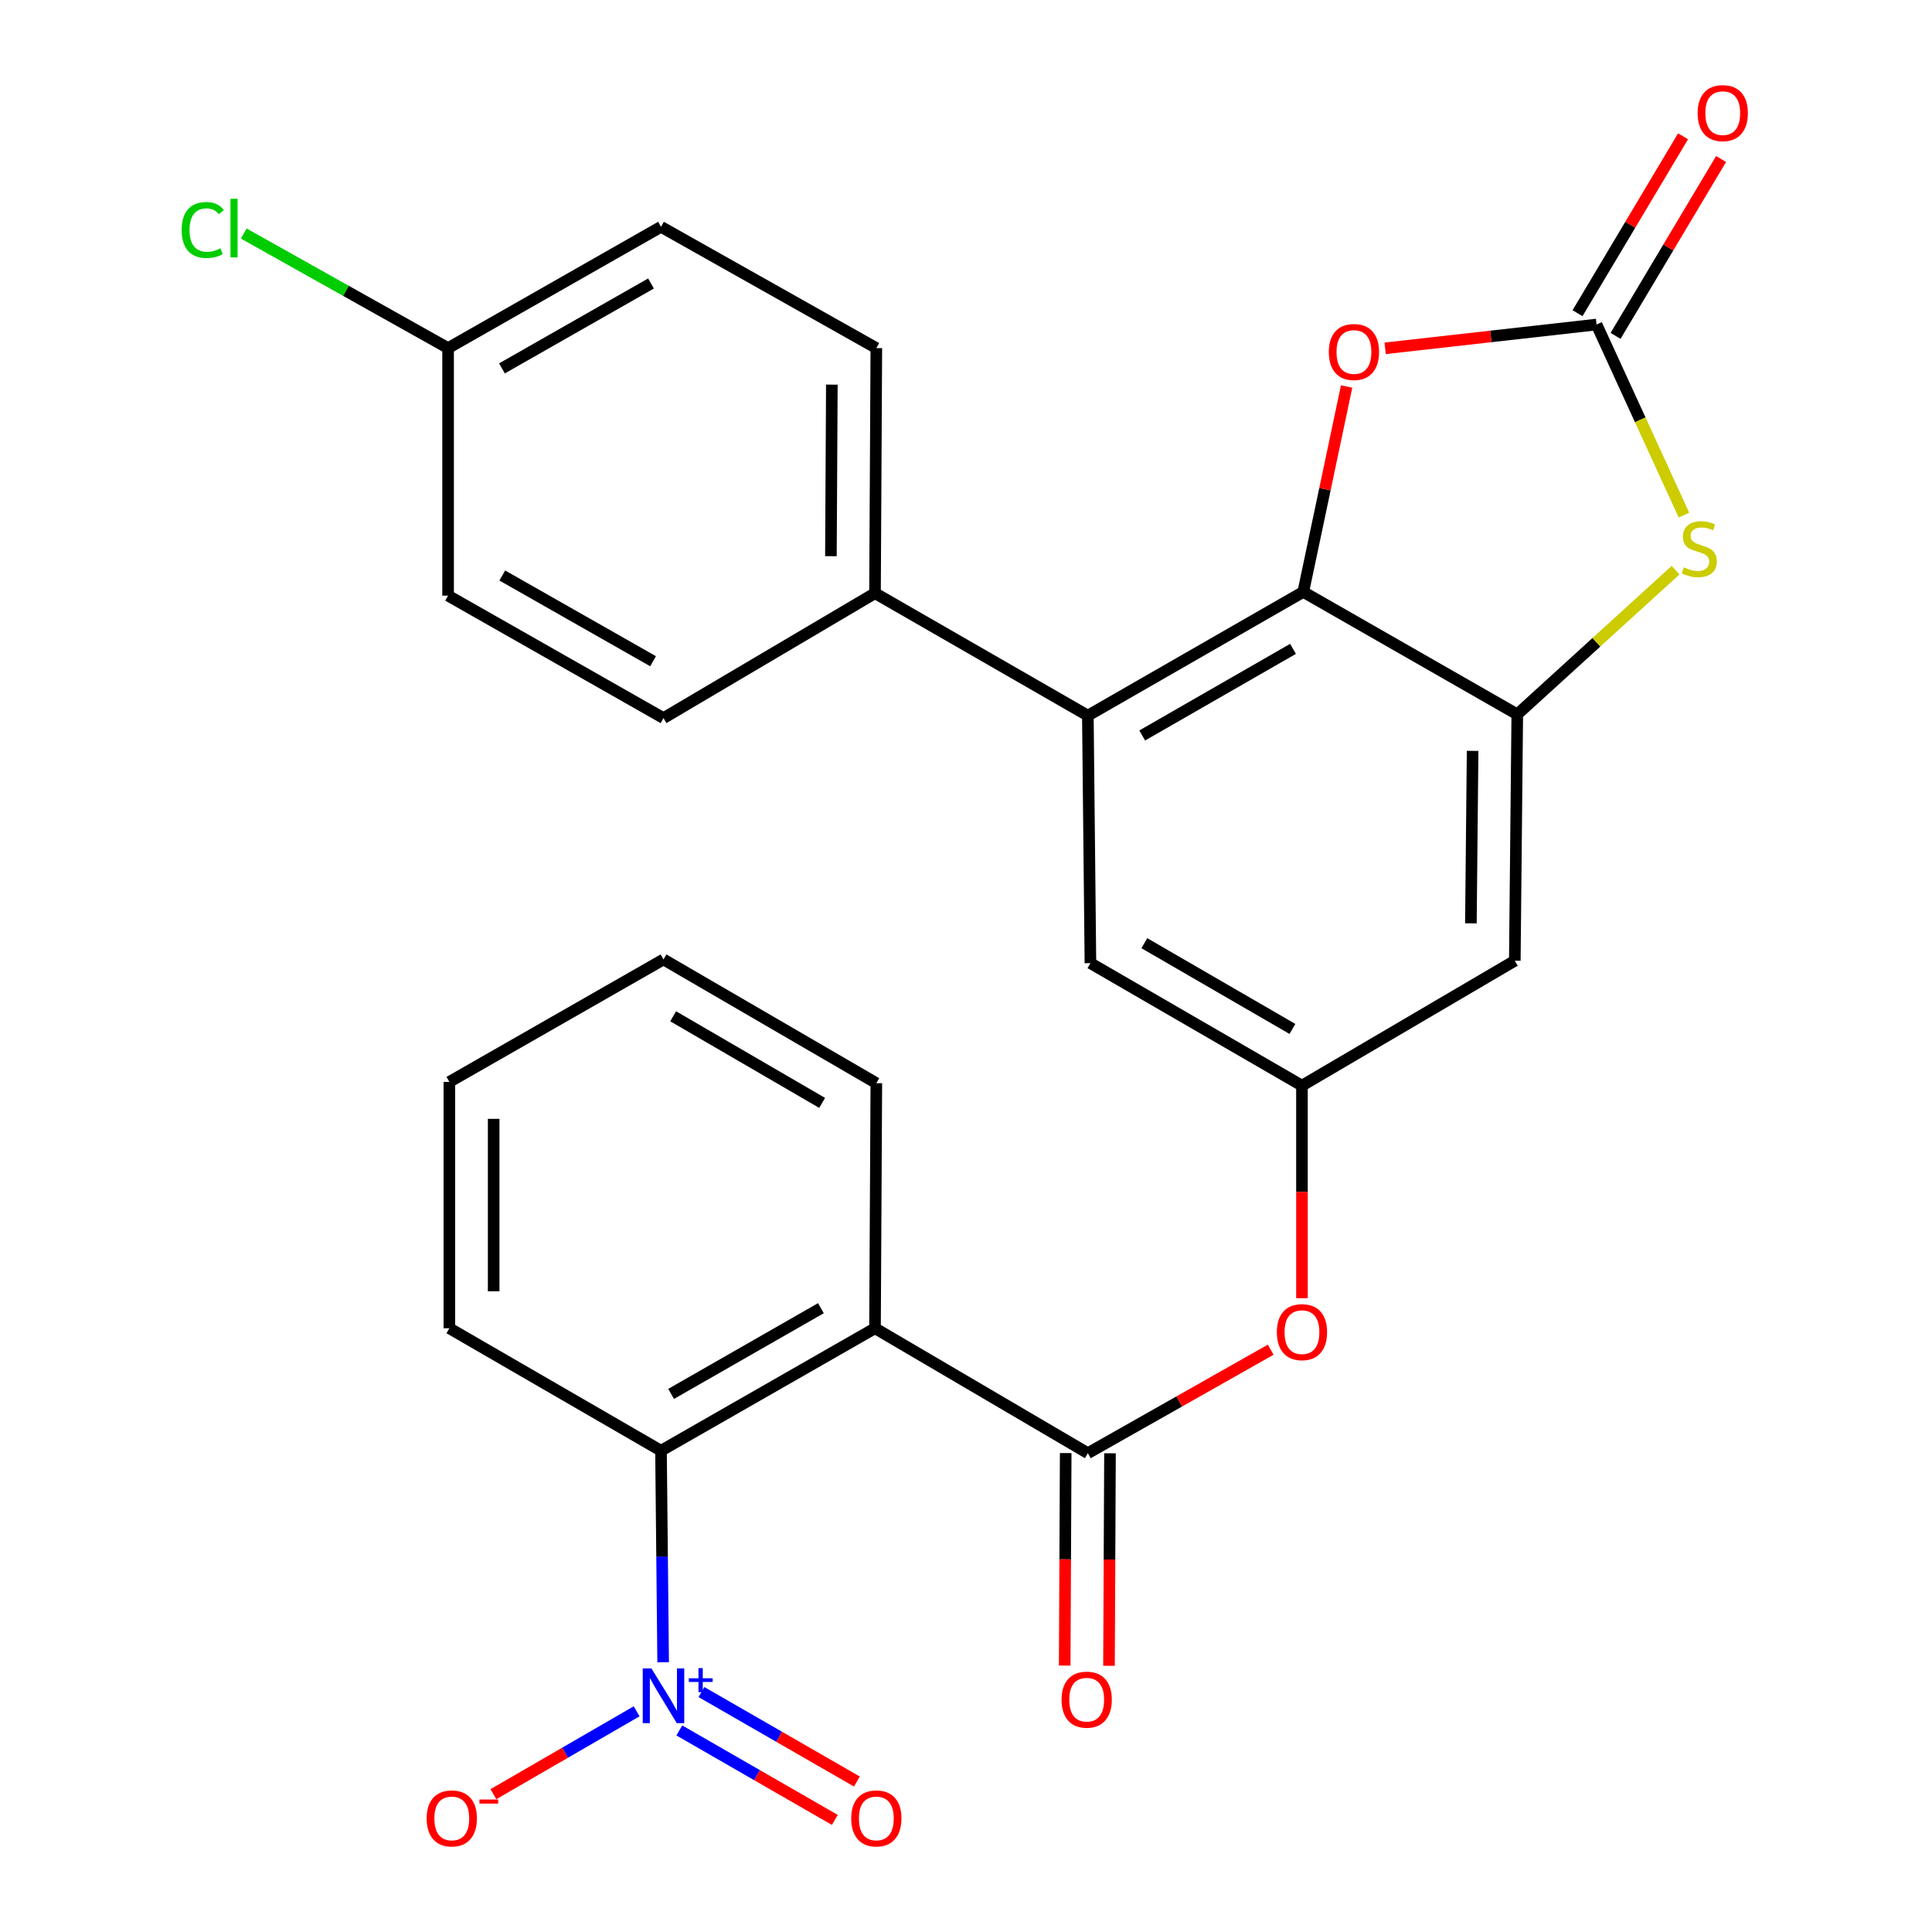 <?xml version='1.0' encoding='iso-8859-1'?>
<svg version='1.1' baseProfile='full'
              xmlns='http://www.w3.org/2000/svg'
                      xmlns:rdkit='http://www.rdkit.org/xml'
                      xmlns:xlink='http://www.w3.org/1999/xlink'
                  xml:space='preserve'
width='1000px' height='1000px' viewBox='0 0 1000 1000'>
<!-- END OF HEADER -->
<rect style='opacity:1.0;fill:#FFFFFF;stroke:none' width='1000' height='1000' x='0' y='0'> </rect>
<path class='bond-7' d='M 343.247,860.397 L 342.692,805.643' style='fill:none;fill-rule:evenodd;stroke:#0000FF;stroke-width:6px;stroke-linecap:butt;stroke-linejoin:miter;stroke-opacity:1' />
<path class='bond-7' d='M 342.692,805.643 L 342.136,750.89' style='fill:none;fill-rule:evenodd;stroke:#000000;stroke-width:6px;stroke-linecap:butt;stroke-linejoin:miter;stroke-opacity:1' />
<path class='bond-13' d='M 329.518,885.773 L 292.449,907.22' style='fill:none;fill-rule:evenodd;stroke:#0000FF;stroke-width:6px;stroke-linecap:butt;stroke-linejoin:miter;stroke-opacity:1' />
<path class='bond-13' d='M 292.449,907.22 L 255.38,928.667' style='fill:none;fill-rule:evenodd;stroke:#FF0000;stroke-width:6px;stroke-linecap:butt;stroke-linejoin:miter;stroke-opacity:1' />
<path class='bond-15' d='M 351.623,895.672 L 391.859,918.828' style='fill:none;fill-rule:evenodd;stroke:#0000FF;stroke-width:6px;stroke-linecap:butt;stroke-linejoin:miter;stroke-opacity:1' />
<path class='bond-15' d='M 391.859,918.828 L 432.096,941.983' style='fill:none;fill-rule:evenodd;stroke:#FF0000;stroke-width:6px;stroke-linecap:butt;stroke-linejoin:miter;stroke-opacity:1' />
<path class='bond-15' d='M 363.058,875.803 L 403.294,898.958' style='fill:none;fill-rule:evenodd;stroke:#0000FF;stroke-width:6px;stroke-linecap:butt;stroke-linejoin:miter;stroke-opacity:1' />
<path class='bond-15' d='M 403.294,898.958 L 443.53,922.114' style='fill:none;fill-rule:evenodd;stroke:#FF0000;stroke-width:6px;stroke-linecap:butt;stroke-linejoin:miter;stroke-opacity:1' />
<path class='bond-0' d='M 674.571,306.366 L 563.068,370.402' style='fill:none;fill-rule:evenodd;stroke:#000000;stroke-width:6px;stroke-linecap:butt;stroke-linejoin:miter;stroke-opacity:1' />
<path class='bond-0' d='M 669.263,335.851 L 591.21,380.676' style='fill:none;fill-rule:evenodd;stroke:#000000;stroke-width:6px;stroke-linecap:butt;stroke-linejoin:miter;stroke-opacity:1' />
<path class='bond-6' d='M 674.571,306.366 L 685.79,253.207' style='fill:none;fill-rule:evenodd;stroke:#000000;stroke-width:6px;stroke-linecap:butt;stroke-linejoin:miter;stroke-opacity:1' />
<path class='bond-6' d='M 685.79,253.207 L 697.01,200.048' style='fill:none;fill-rule:evenodd;stroke:#FF0000;stroke-width:6px;stroke-linecap:butt;stroke-linejoin:miter;stroke-opacity:1' />
<path class='bond-29' d='M 674.571,306.366 L 785.336,369.753' style='fill:none;fill-rule:evenodd;stroke:#000000;stroke-width:6px;stroke-linecap:butt;stroke-linejoin:miter;stroke-opacity:1' />
<path class='bond-1' d='M 452.901,687.503 L 342.136,750.89' style='fill:none;fill-rule:evenodd;stroke:#000000;stroke-width:6px;stroke-linecap:butt;stroke-linejoin:miter;stroke-opacity:1' />
<path class='bond-1' d='M 424.9,677.114 L 347.365,721.485' style='fill:none;fill-rule:evenodd;stroke:#000000;stroke-width:6px;stroke-linecap:butt;stroke-linejoin:miter;stroke-opacity:1' />
<path class='bond-4' d='M 452.901,687.503 L 563.068,752.164' style='fill:none;fill-rule:evenodd;stroke:#000000;stroke-width:6px;stroke-linecap:butt;stroke-linejoin:miter;stroke-opacity:1' />
<path class='bond-21' d='M 452.901,687.503 L 453.589,560.653' style='fill:none;fill-rule:evenodd;stroke:#000000;stroke-width:6px;stroke-linecap:butt;stroke-linejoin:miter;stroke-opacity:1' />
<path class='bond-2' d='M 785.336,369.753 L 784.063,497.266' style='fill:none;fill-rule:evenodd;stroke:#000000;stroke-width:6px;stroke-linecap:butt;stroke-linejoin:miter;stroke-opacity:1' />
<path class='bond-2' d='M 762.222,388.651 L 761.33,477.91' style='fill:none;fill-rule:evenodd;stroke:#000000;stroke-width:6px;stroke-linecap:butt;stroke-linejoin:miter;stroke-opacity:1' />
<path class='bond-5' d='M 785.336,369.753 L 826.307,332.432' style='fill:none;fill-rule:evenodd;stroke:#000000;stroke-width:6px;stroke-linecap:butt;stroke-linejoin:miter;stroke-opacity:1' />
<path class='bond-5' d='M 826.307,332.432 L 867.279,295.111' style='fill:none;fill-rule:evenodd;stroke:#CCCC00;stroke-width:6px;stroke-linecap:butt;stroke-linejoin:miter;stroke-opacity:1' />
<path class='bond-3' d='M 826.372,167.976 L 848.99,217.302' style='fill:none;fill-rule:evenodd;stroke:#000000;stroke-width:6px;stroke-linecap:butt;stroke-linejoin:miter;stroke-opacity:1' />
<path class='bond-3' d='M 848.99,217.302 L 871.607,266.628' style='fill:none;fill-rule:evenodd;stroke:#CCCC00;stroke-width:6px;stroke-linecap:butt;stroke-linejoin:miter;stroke-opacity:1' />
<path class='bond-16' d='M 836.216,173.849 L 863.524,128.071' style='fill:none;fill-rule:evenodd;stroke:#000000;stroke-width:6px;stroke-linecap:butt;stroke-linejoin:miter;stroke-opacity:1' />
<path class='bond-16' d='M 863.524,128.071 L 890.832,82.292' style='fill:none;fill-rule:evenodd;stroke:#FF0000;stroke-width:6px;stroke-linecap:butt;stroke-linejoin:miter;stroke-opacity:1' />
<path class='bond-16' d='M 816.528,162.104 L 843.836,116.326' style='fill:none;fill-rule:evenodd;stroke:#000000;stroke-width:6px;stroke-linecap:butt;stroke-linejoin:miter;stroke-opacity:1' />
<path class='bond-16' d='M 843.836,116.326 L 871.144,70.548' style='fill:none;fill-rule:evenodd;stroke:#FF0000;stroke-width:6px;stroke-linecap:butt;stroke-linejoin:miter;stroke-opacity:1' />
<path class='bond-30' d='M 826.372,167.976 L 771.663,174.135' style='fill:none;fill-rule:evenodd;stroke:#000000;stroke-width:6px;stroke-linecap:butt;stroke-linejoin:miter;stroke-opacity:1' />
<path class='bond-30' d='M 771.663,174.135 L 716.954,180.294' style='fill:none;fill-rule:evenodd;stroke:#FF0000;stroke-width:6px;stroke-linecap:butt;stroke-linejoin:miter;stroke-opacity:1' />
<path class='bond-11' d='M 563.068,752.164 L 610.39,725.381' style='fill:none;fill-rule:evenodd;stroke:#000000;stroke-width:6px;stroke-linecap:butt;stroke-linejoin:miter;stroke-opacity:1' />
<path class='bond-11' d='M 610.39,725.381 L 657.713,698.598' style='fill:none;fill-rule:evenodd;stroke:#FF0000;stroke-width:6px;stroke-linecap:butt;stroke-linejoin:miter;stroke-opacity:1' />
<path class='bond-17' d='M 551.605,752.11 L 551.347,807.106' style='fill:none;fill-rule:evenodd;stroke:#000000;stroke-width:6px;stroke-linecap:butt;stroke-linejoin:miter;stroke-opacity:1' />
<path class='bond-17' d='M 551.347,807.106 L 551.089,862.102' style='fill:none;fill-rule:evenodd;stroke:#FF0000;stroke-width:6px;stroke-linecap:butt;stroke-linejoin:miter;stroke-opacity:1' />
<path class='bond-17' d='M 574.53,752.217 L 574.272,807.214' style='fill:none;fill-rule:evenodd;stroke:#000000;stroke-width:6px;stroke-linecap:butt;stroke-linejoin:miter;stroke-opacity:1' />
<path class='bond-17' d='M 574.272,807.214 L 574.014,862.21' style='fill:none;fill-rule:evenodd;stroke:#FF0000;stroke-width:6px;stroke-linecap:butt;stroke-linejoin:miter;stroke-opacity:1' />
<path class='bond-25' d='M 342.136,750.89 L 232.594,687.503' style='fill:none;fill-rule:evenodd;stroke:#000000;stroke-width:6px;stroke-linecap:butt;stroke-linejoin:miter;stroke-opacity:1' />
<path class='bond-8' d='M 563.068,370.402 L 564.405,498.526' style='fill:none;fill-rule:evenodd;stroke:#000000;stroke-width:6px;stroke-linecap:butt;stroke-linejoin:miter;stroke-opacity:1' />
<path class='bond-14' d='M 563.068,370.402 L 452.901,307.028' style='fill:none;fill-rule:evenodd;stroke:#000000;stroke-width:6px;stroke-linecap:butt;stroke-linejoin:miter;stroke-opacity:1' />
<path class='bond-9' d='M 784.063,497.266 L 673.896,561.926' style='fill:none;fill-rule:evenodd;stroke:#000000;stroke-width:6px;stroke-linecap:butt;stroke-linejoin:miter;stroke-opacity:1' />
<path class='bond-10' d='M 673.896,561.926 L 673.896,616.929' style='fill:none;fill-rule:evenodd;stroke:#000000;stroke-width:6px;stroke-linecap:butt;stroke-linejoin:miter;stroke-opacity:1' />
<path class='bond-10' d='M 673.896,616.929 L 673.896,671.931' style='fill:none;fill-rule:evenodd;stroke:#FF0000;stroke-width:6px;stroke-linecap:butt;stroke-linejoin:miter;stroke-opacity:1' />
<path class='bond-12' d='M 673.896,561.926 L 564.405,498.526' style='fill:none;fill-rule:evenodd;stroke:#000000;stroke-width:6px;stroke-linecap:butt;stroke-linejoin:miter;stroke-opacity:1' />
<path class='bond-12' d='M 668.96,532.577 L 592.316,488.197' style='fill:none;fill-rule:evenodd;stroke:#000000;stroke-width:6px;stroke-linecap:butt;stroke-linejoin:miter;stroke-opacity:1' />
<path class='bond-18' d='M 452.901,307.028 L 453.589,180.178' style='fill:none;fill-rule:evenodd;stroke:#000000;stroke-width:6px;stroke-linecap:butt;stroke-linejoin:miter;stroke-opacity:1' />
<path class='bond-18' d='M 430.08,287.876 L 430.562,199.081' style='fill:none;fill-rule:evenodd;stroke:#000000;stroke-width:6px;stroke-linecap:butt;stroke-linejoin:miter;stroke-opacity:1' />
<path class='bond-19' d='M 452.901,307.028 L 343.423,371.689' style='fill:none;fill-rule:evenodd;stroke:#000000;stroke-width:6px;stroke-linecap:butt;stroke-linejoin:miter;stroke-opacity:1' />
<path class='bond-23' d='M 453.589,180.178 L 342.136,117.402' style='fill:none;fill-rule:evenodd;stroke:#000000;stroke-width:6px;stroke-linecap:butt;stroke-linejoin:miter;stroke-opacity:1' />
<path class='bond-22' d='M 343.423,371.689 L 231.932,308.302' style='fill:none;fill-rule:evenodd;stroke:#000000;stroke-width:6px;stroke-linecap:butt;stroke-linejoin:miter;stroke-opacity:1' />
<path class='bond-22' d='M 338.03,342.252 L 259.986,297.881' style='fill:none;fill-rule:evenodd;stroke:#000000;stroke-width:6px;stroke-linecap:butt;stroke-linejoin:miter;stroke-opacity:1' />
<path class='bond-20' d='M 231.932,180.178 L 231.932,308.302' style='fill:none;fill-rule:evenodd;stroke:#000000;stroke-width:6px;stroke-linecap:butt;stroke-linejoin:miter;stroke-opacity:1' />
<path class='bond-24' d='M 231.932,180.178 L 179.044,150.527' style='fill:none;fill-rule:evenodd;stroke:#000000;stroke-width:6px;stroke-linecap:butt;stroke-linejoin:miter;stroke-opacity:1' />
<path class='bond-24' d='M 179.044,150.527 L 126.157,120.876' style='fill:none;fill-rule:evenodd;stroke:#00CC00;stroke-width:6px;stroke-linecap:butt;stroke-linejoin:miter;stroke-opacity:1' />
<path class='bond-31' d='M 231.932,180.178 L 342.136,117.402' style='fill:none;fill-rule:evenodd;stroke:#000000;stroke-width:6px;stroke-linecap:butt;stroke-linejoin:miter;stroke-opacity:1' />
<path class='bond-31' d='M 259.809,190.681 L 336.953,146.738' style='fill:none;fill-rule:evenodd;stroke:#000000;stroke-width:6px;stroke-linecap:butt;stroke-linejoin:miter;stroke-opacity:1' />
<path class='bond-28' d='M 453.589,560.653 L 343.423,496.603' style='fill:none;fill-rule:evenodd;stroke:#000000;stroke-width:6px;stroke-linecap:butt;stroke-linejoin:miter;stroke-opacity:1' />
<path class='bond-28' d='M 425.542,570.864 L 348.425,526.029' style='fill:none;fill-rule:evenodd;stroke:#000000;stroke-width:6px;stroke-linecap:butt;stroke-linejoin:miter;stroke-opacity:1' />
<path class='bond-27' d='M 232.594,687.503 L 232.594,559.99' style='fill:none;fill-rule:evenodd;stroke:#000000;stroke-width:6px;stroke-linecap:butt;stroke-linejoin:miter;stroke-opacity:1' />
<path class='bond-27' d='M 255.519,668.376 L 255.519,579.117' style='fill:none;fill-rule:evenodd;stroke:#000000;stroke-width:6px;stroke-linecap:butt;stroke-linejoin:miter;stroke-opacity:1' />
<path class='bond-26' d='M 343.423,496.603 L 232.594,559.99' style='fill:none;fill-rule:evenodd;stroke:#000000;stroke-width:6px;stroke-linecap:butt;stroke-linejoin:miter;stroke-opacity:1' />
<path  class='atom-0' d='M 337.163 863.568
L 346.443 878.568
Q 347.363 880.048, 348.843 882.728
Q 350.323 885.408, 350.403 885.568
L 350.403 863.568
L 354.163 863.568
L 354.163 891.888
L 350.283 891.888
L 340.323 875.488
Q 339.163 873.568, 337.923 871.368
Q 336.723 869.168, 336.363 868.488
L 336.363 891.888
L 332.683 891.888
L 332.683 863.568
L 337.163 863.568
' fill='#0000FF'/>
<path  class='atom-0' d='M 356.539 868.673
L 361.528 868.673
L 361.528 863.419
L 363.746 863.419
L 363.746 868.673
L 368.868 868.673
L 368.868 870.573
L 363.746 870.573
L 363.746 875.853
L 361.528 875.853
L 361.528 870.573
L 356.539 870.573
L 356.539 868.673
' fill='#0000FF'/>
<path  class='atom-6' d='M 871.544 293.658
Q 871.864 293.778, 873.184 294.338
Q 874.504 294.898, 875.944 295.258
Q 877.424 295.578, 878.864 295.578
Q 881.544 295.578, 883.104 294.298
Q 884.664 292.978, 884.664 290.698
Q 884.664 289.138, 883.864 288.178
Q 883.104 287.218, 881.904 286.698
Q 880.704 286.178, 878.704 285.578
Q 876.184 284.818, 874.664 284.098
Q 873.184 283.378, 872.104 281.858
Q 871.064 280.338, 871.064 277.778
Q 871.064 274.218, 873.464 272.018
Q 875.904 269.818, 880.704 269.818
Q 883.984 269.818, 887.704 271.378
L 886.784 274.458
Q 883.384 273.058, 880.824 273.058
Q 878.064 273.058, 876.544 274.218
Q 875.024 275.338, 875.064 277.298
Q 875.064 278.818, 875.824 279.738
Q 876.624 280.658, 877.744 281.178
Q 878.904 281.698, 880.824 282.298
Q 883.384 283.098, 884.904 283.898
Q 886.424 284.698, 887.504 286.338
Q 888.624 287.938, 888.624 290.698
Q 888.624 294.618, 885.984 296.738
Q 883.384 298.818, 879.024 298.818
Q 876.504 298.818, 874.584 298.258
Q 872.704 297.738, 870.464 296.818
L 871.544 293.658
' fill='#CCCC00'/>
<path  class='atom-7' d='M 687.795 182.193
Q 687.795 175.393, 691.155 171.593
Q 694.515 167.793, 700.795 167.793
Q 707.075 167.793, 710.435 171.593
Q 713.795 175.393, 713.795 182.193
Q 713.795 189.073, 710.395 192.993
Q 706.995 196.873, 700.795 196.873
Q 694.555 196.873, 691.155 192.993
Q 687.795 189.113, 687.795 182.193
M 700.795 193.673
Q 705.115 193.673, 707.435 190.793
Q 709.795 187.873, 709.795 182.193
Q 709.795 176.633, 707.435 173.833
Q 705.115 170.993, 700.795 170.993
Q 696.475 170.993, 694.115 173.793
Q 691.795 176.593, 691.795 182.193
Q 691.795 187.913, 694.115 190.793
Q 696.475 193.673, 700.795 193.673
' fill='#FF0000'/>
<path  class='atom-12' d='M 660.896 689.519
Q 660.896 682.719, 664.256 678.919
Q 667.616 675.119, 673.896 675.119
Q 680.176 675.119, 683.536 678.919
Q 686.896 682.719, 686.896 689.519
Q 686.896 696.399, 683.496 700.319
Q 680.096 704.199, 673.896 704.199
Q 667.656 704.199, 664.256 700.319
Q 660.896 696.439, 660.896 689.519
M 673.896 700.999
Q 678.216 700.999, 680.536 698.119
Q 682.896 695.199, 682.896 689.519
Q 682.896 683.959, 680.536 681.159
Q 678.216 678.319, 673.896 678.319
Q 669.576 678.319, 667.216 681.119
Q 664.896 683.919, 664.896 689.519
Q 664.896 695.239, 667.216 698.119
Q 669.576 700.999, 673.896 700.999
' fill='#FF0000'/>
<path  class='atom-14' d='M 220.842 941.208
Q 220.842 934.408, 224.202 930.608
Q 227.562 926.808, 233.842 926.808
Q 240.122 926.808, 243.482 930.608
Q 246.842 934.408, 246.842 941.208
Q 246.842 948.088, 243.442 952.008
Q 240.042 955.888, 233.842 955.888
Q 227.602 955.888, 224.202 952.008
Q 220.842 948.128, 220.842 941.208
M 233.842 952.688
Q 238.162 952.688, 240.482 949.808
Q 242.842 946.888, 242.842 941.208
Q 242.842 935.648, 240.482 932.848
Q 238.162 930.008, 233.842 930.008
Q 229.522 930.008, 227.162 932.808
Q 224.842 935.608, 224.842 941.208
Q 224.842 946.928, 227.162 949.808
Q 229.522 952.688, 233.842 952.688
' fill='#FF0000'/>
<path  class='atom-14' d='M 248.162 931.43
L 257.851 931.43
L 257.851 933.542
L 248.162 933.542
L 248.162 931.43
' fill='#FF0000'/>
<path  class='atom-16' d='M 440.589 941.208
Q 440.589 934.408, 443.949 930.608
Q 447.309 926.808, 453.589 926.808
Q 459.869 926.808, 463.229 930.608
Q 466.589 934.408, 466.589 941.208
Q 466.589 948.088, 463.189 952.008
Q 459.789 955.888, 453.589 955.888
Q 447.349 955.888, 443.949 952.008
Q 440.589 948.128, 440.589 941.208
M 453.589 952.688
Q 457.909 952.688, 460.229 949.808
Q 462.589 946.888, 462.589 941.208
Q 462.589 935.648, 460.229 932.848
Q 457.909 930.008, 453.589 930.008
Q 449.269 930.008, 446.909 932.808
Q 444.589 935.608, 444.589 941.208
Q 444.589 946.928, 446.909 949.808
Q 449.269 952.688, 453.589 952.688
' fill='#FF0000'/>
<path  class='atom-17' d='M 878.695 58.552
Q 878.695 51.752, 882.055 47.952
Q 885.415 44.152, 891.695 44.152
Q 897.975 44.152, 901.335 47.952
Q 904.695 51.752, 904.695 58.552
Q 904.695 65.432, 901.295 69.352
Q 897.895 73.232, 891.695 73.232
Q 885.455 73.232, 882.055 69.352
Q 878.695 65.472, 878.695 58.552
M 891.695 70.032
Q 896.015 70.032, 898.335 67.152
Q 900.695 64.232, 900.695 58.552
Q 900.695 52.992, 898.335 50.192
Q 896.015 47.352, 891.695 47.352
Q 887.375 47.352, 885.015 50.152
Q 882.695 52.952, 882.695 58.552
Q 882.695 64.272, 885.015 67.152
Q 887.375 70.032, 891.695 70.032
' fill='#FF0000'/>
<path  class='atom-18' d='M 549.469 879.744
Q 549.469 872.944, 552.829 869.144
Q 556.189 865.344, 562.469 865.344
Q 568.749 865.344, 572.109 869.144
Q 575.469 872.944, 575.469 879.744
Q 575.469 886.624, 572.069 890.544
Q 568.669 894.424, 562.469 894.424
Q 556.229 894.424, 552.829 890.544
Q 549.469 886.664, 549.469 879.744
M 562.469 891.224
Q 566.789 891.224, 569.109 888.344
Q 571.469 885.424, 571.469 879.744
Q 571.469 874.184, 569.109 871.384
Q 566.789 868.544, 562.469 868.544
Q 558.149 868.544, 555.789 871.344
Q 553.469 874.144, 553.469 879.744
Q 553.469 885.464, 555.789 888.344
Q 558.149 891.224, 562.469 891.224
' fill='#FF0000'/>
<path  class='atom-25' d='M 94.022 119.044
Q 94.022 112.004, 97.302 108.324
Q 100.622 104.604, 106.902 104.604
Q 112.742 104.604, 115.862 108.724
L 113.222 110.884
Q 110.942 107.884, 106.902 107.884
Q 102.622 107.884, 100.342 110.764
Q 98.102 113.604, 98.102 119.044
Q 98.102 124.644, 100.422 127.524
Q 102.782 130.404, 107.342 130.404
Q 110.462 130.404, 114.102 128.524
L 115.222 131.524
Q 113.742 132.484, 111.502 133.044
Q 109.262 133.604, 106.782 133.604
Q 100.622 133.604, 97.302 129.844
Q 94.022 126.084, 94.022 119.044
' fill='#00CC00'/>
<path  class='atom-25' d='M 119.302 102.884
L 122.982 102.884
L 122.982 133.244
L 119.302 133.244
L 119.302 102.884
' fill='#00CC00'/>
</svg>
